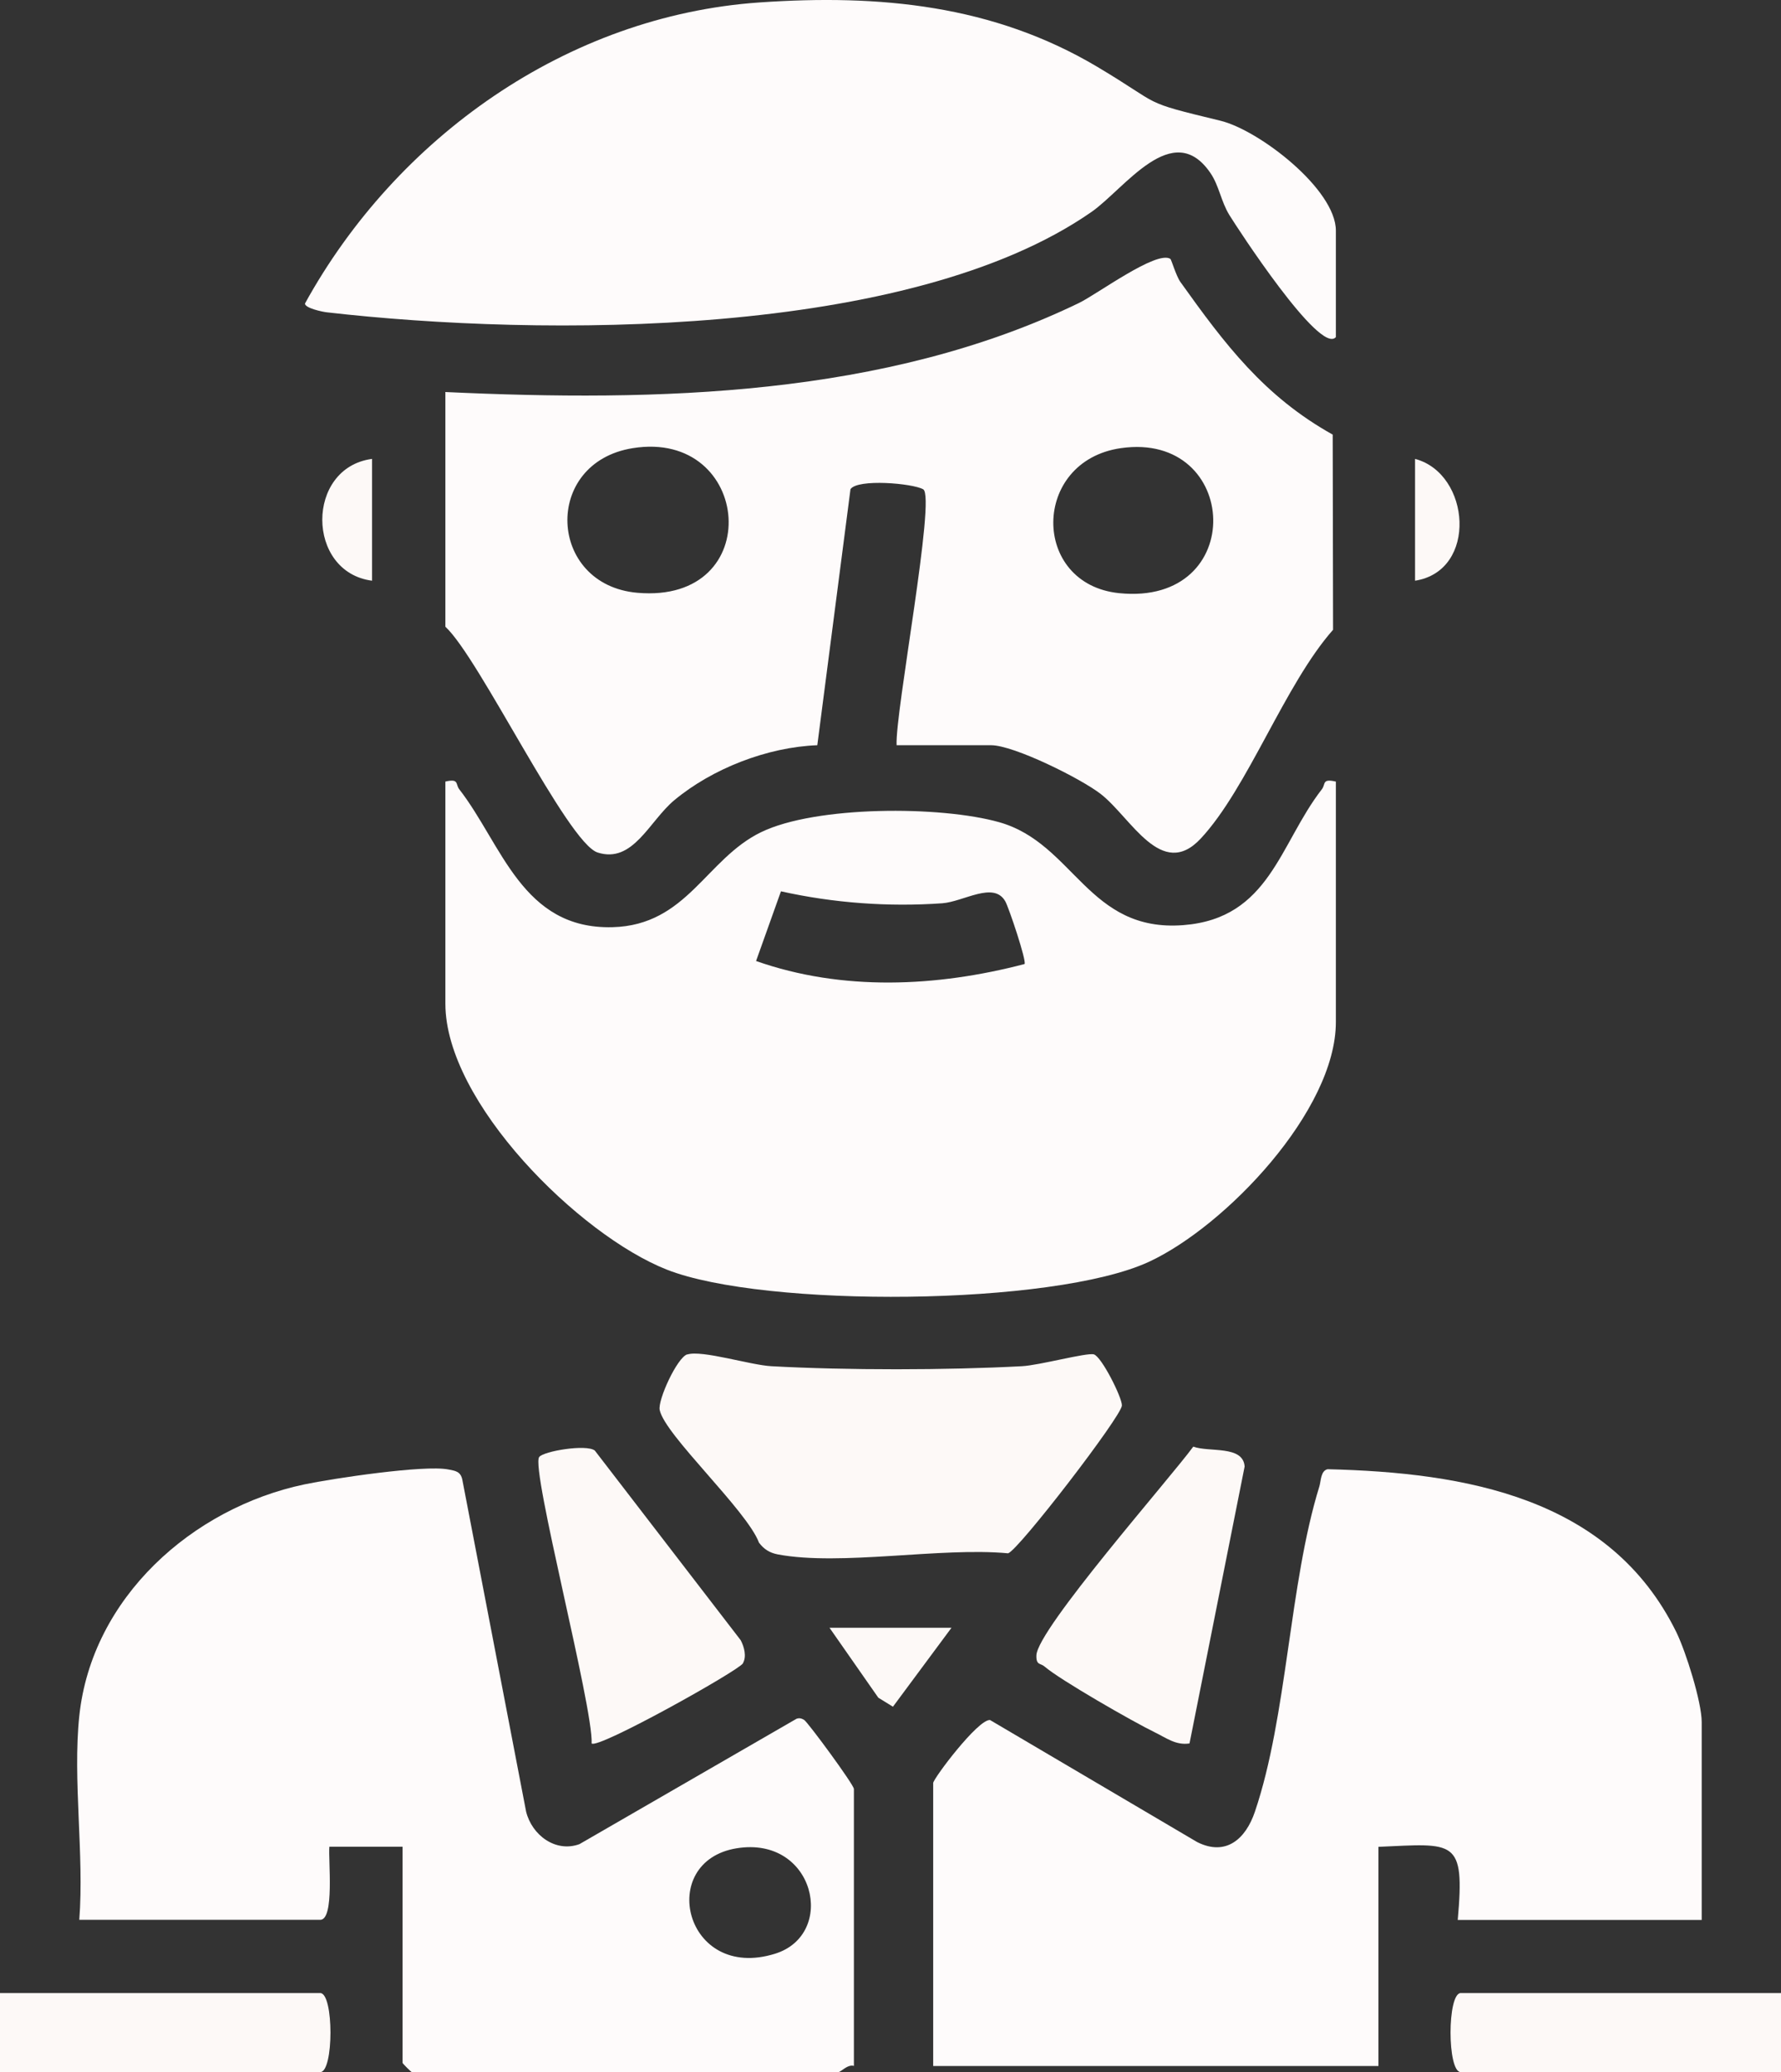 <?xml version="1.0" encoding="UTF-8"?>
<svg id="Capa_1" data-name="Capa 1" xmlns="http://www.w3.org/2000/svg" viewBox="0 0 146 169.78">
  <rect x="0" y="0" width="146" height="169.78" fill="#333333" stroke="none"/>
  <defs>
    <style>
      .cls-1 {
        fill: #fdf9f7;
      }

      .cls-2 {
        fill: #fefbfb;
      }
    </style>
  </defs>
  <path class="cls-2" d="M36.5,64.04c1.16-.27.82.21,1.15.63,3.51,4.52,5.15,11.49,12.56,11.3,6.12-.16,7.66-5.6,12.19-7.79,4.48-2.17,14.71-2.17,19.52-.81,6.14,1.74,7.27,9.04,15.09,8.43,7.08-.55,7.87-6.65,11.35-11.13.33-.42-.01-.9,1.15-.63v19.7c0,7.26-9.03,16.72-15.31,19.64-7.84,3.64-31.55,3.79-39.53.65-7.19-2.83-18.16-13.71-18.16-21.79v-18.21ZM83.99,78.99c.18-.25-1.29-4.63-1.58-5.14-.95-1.67-3.41.03-5.17.16-4.43.31-8.91-.02-13.22-.98l-2.04,5.71c7.07,2.49,14.81,2.13,22,.25Z"/>
  <path class="cls-2" d="M36.5,32.12c17.37.81,36.04.39,51.94-7.29,1.48-.71,6.37-4.34,7.5-3.62.09.06.47,1.4.83,1.9,3.63,5.08,6.85,9.36,12.48,12.5l.03,15.99c-3.97,4.49-6.98,12.96-10.85,17.11-3.22,3.45-5.72-1.73-8.19-3.65-1.63-1.27-7.13-4-8.99-4h-7.75c-.14-2.62,3.24-20.36,2.18-20.97-.86-.49-5.37-.88-5.96-.01l-2.72,20.98c-4.08.15-8.61,1.91-11.73,4.51-2.05,1.71-3.38,5.21-6.28,4.28-2.48-.8-9.69-15.93-12.48-18.5v-19.2ZM51.87,36.72c-7.43,1.19-6.97,11.21.38,11.85,10.65.93,9.4-13.42-.38-11.85ZM91.88,36.72c-7.34,1.06-7.37,11.14-.14,11.88,10.6,1.08,9.93-13.29.14-11.88Z"/>
  <path class="cls-2" d="M139.5,157.31h-20c.6-6.7-.26-6.26-6.5-5.99v17.96h-36.5v-23.19c0-.35,3.67-5.24,4.66-5.16l16.98,10c2.35,1.18,3.97-.24,4.73-2.48,2.66-7.83,2.8-18.64,5.29-26.67.13-.43.1-1.27.67-1.4,11.25.27,23.14,2.29,28.58,13.33.79,1.6,2.09,5.75,2.09,7.39v16.21Z"/>
  <path class="cls-2" d="M6.5,140.6c1.02-9.7,9.27-17.05,18.47-18.98,2.3-.48,9.8-1.61,11.78-1.22.58.11,1.01.16,1.15.84l5.23,27.2c.48,1.93,2.42,3.37,4.37,2.66l17.79-10.27c.24-.09.43-.03.63.09.3.18,4.08,5.31,4.08,5.66v22.69c-.49-.16-1.08.5-1.25.5h-35c-.05,0-.75-.7-.75-.75v-17.71h-6c-.1,1.06.44,5.99-.75,5.99H6.5c.41-5.35-.55-11.46,0-16.71ZM60.38,151.44c-6.59,1.08-4.26,10.94,3.15,8.64,5.1-1.58,3.28-9.69-3.15-8.64Z"/>
  <path class="cls-2" d="M109.5,27.63c-1.31,1.46-8.11-9.02-8.72-10.01-.69-1.12-.84-2.4-1.55-3.44-3.09-4.53-7.03,1.29-9.76,3.19-14.95,10.39-45.13,10.23-62.67,8.22-.38-.04-1.81-.35-1.8-.72C32.47,11.3,46.46,1.29,62.26.2c9.85-.68,19.16.2,27.7,5.28,5.48,3.26,3.38,2.79,10.08,4.41,3.18.77,9.47,5.62,9.47,9.01v8.73Z"/>
  <path class="cls-1" d="M56.34,110.98c1.19-.39,5.18.87,6.89.96,6.2.34,14.34.33,20.54,0,1.42-.07,5.31-1.13,5.9-.97.63.18,2.32,3.54,2.3,4.19-.03.88-8.49,11.87-9.33,12.11-5.52-.52-13.7,1.06-18.88.09-.67-.13-1.13-.42-1.54-.96-.99-2.65-7.72-8.82-8.14-10.87-.17-.82,1.42-4.28,2.25-4.56Z"/>
  <path class="cls-1" d="M97.5,142.85c-1.11.17-1.92-.47-2.83-.91-1.74-.84-7.78-4.3-9.05-5.4-.32-.28-.69-.08-.66-.91.07-2.14,10.96-14.5,12.86-17.1,1.31.48,4.09-.13,4.21,1.63l-4.52,22.7Z"/>
  <path class="cls-1" d="M60.91,136.28c-.36.61-11.9,7.06-12.41,6.57.14-2.97-5.01-22.52-4.3-23.47.36-.48,3.87-1.07,4.56-.53l11.96,15.54c.29.55.5,1.34.18,1.89Z"/>
  <path class="cls-1" d="M0,169.78v-6.48h26.25c1.12,0,1.12,6.48,0,6.48H0Z"/>
  <path class="cls-1" d="M146,163.3v6.48h-26.25c-1.12,0-1.12-6.48,0-6.48h26.25Z"/>
  <polygon class="cls-1" points="78 133.37 73.2 139.84 72 139.1 68 133.37 78 133.37"/>
  <path class="cls-1" d="M30.5,37.6v9.98c-5.42-.7-5.46-9.26,0-9.98Z"/>
  <path class="cls-1" d="M116,47.58v-9.98c4.56,1.2,5.16,9.18,0,9.98Z"/>
</svg>